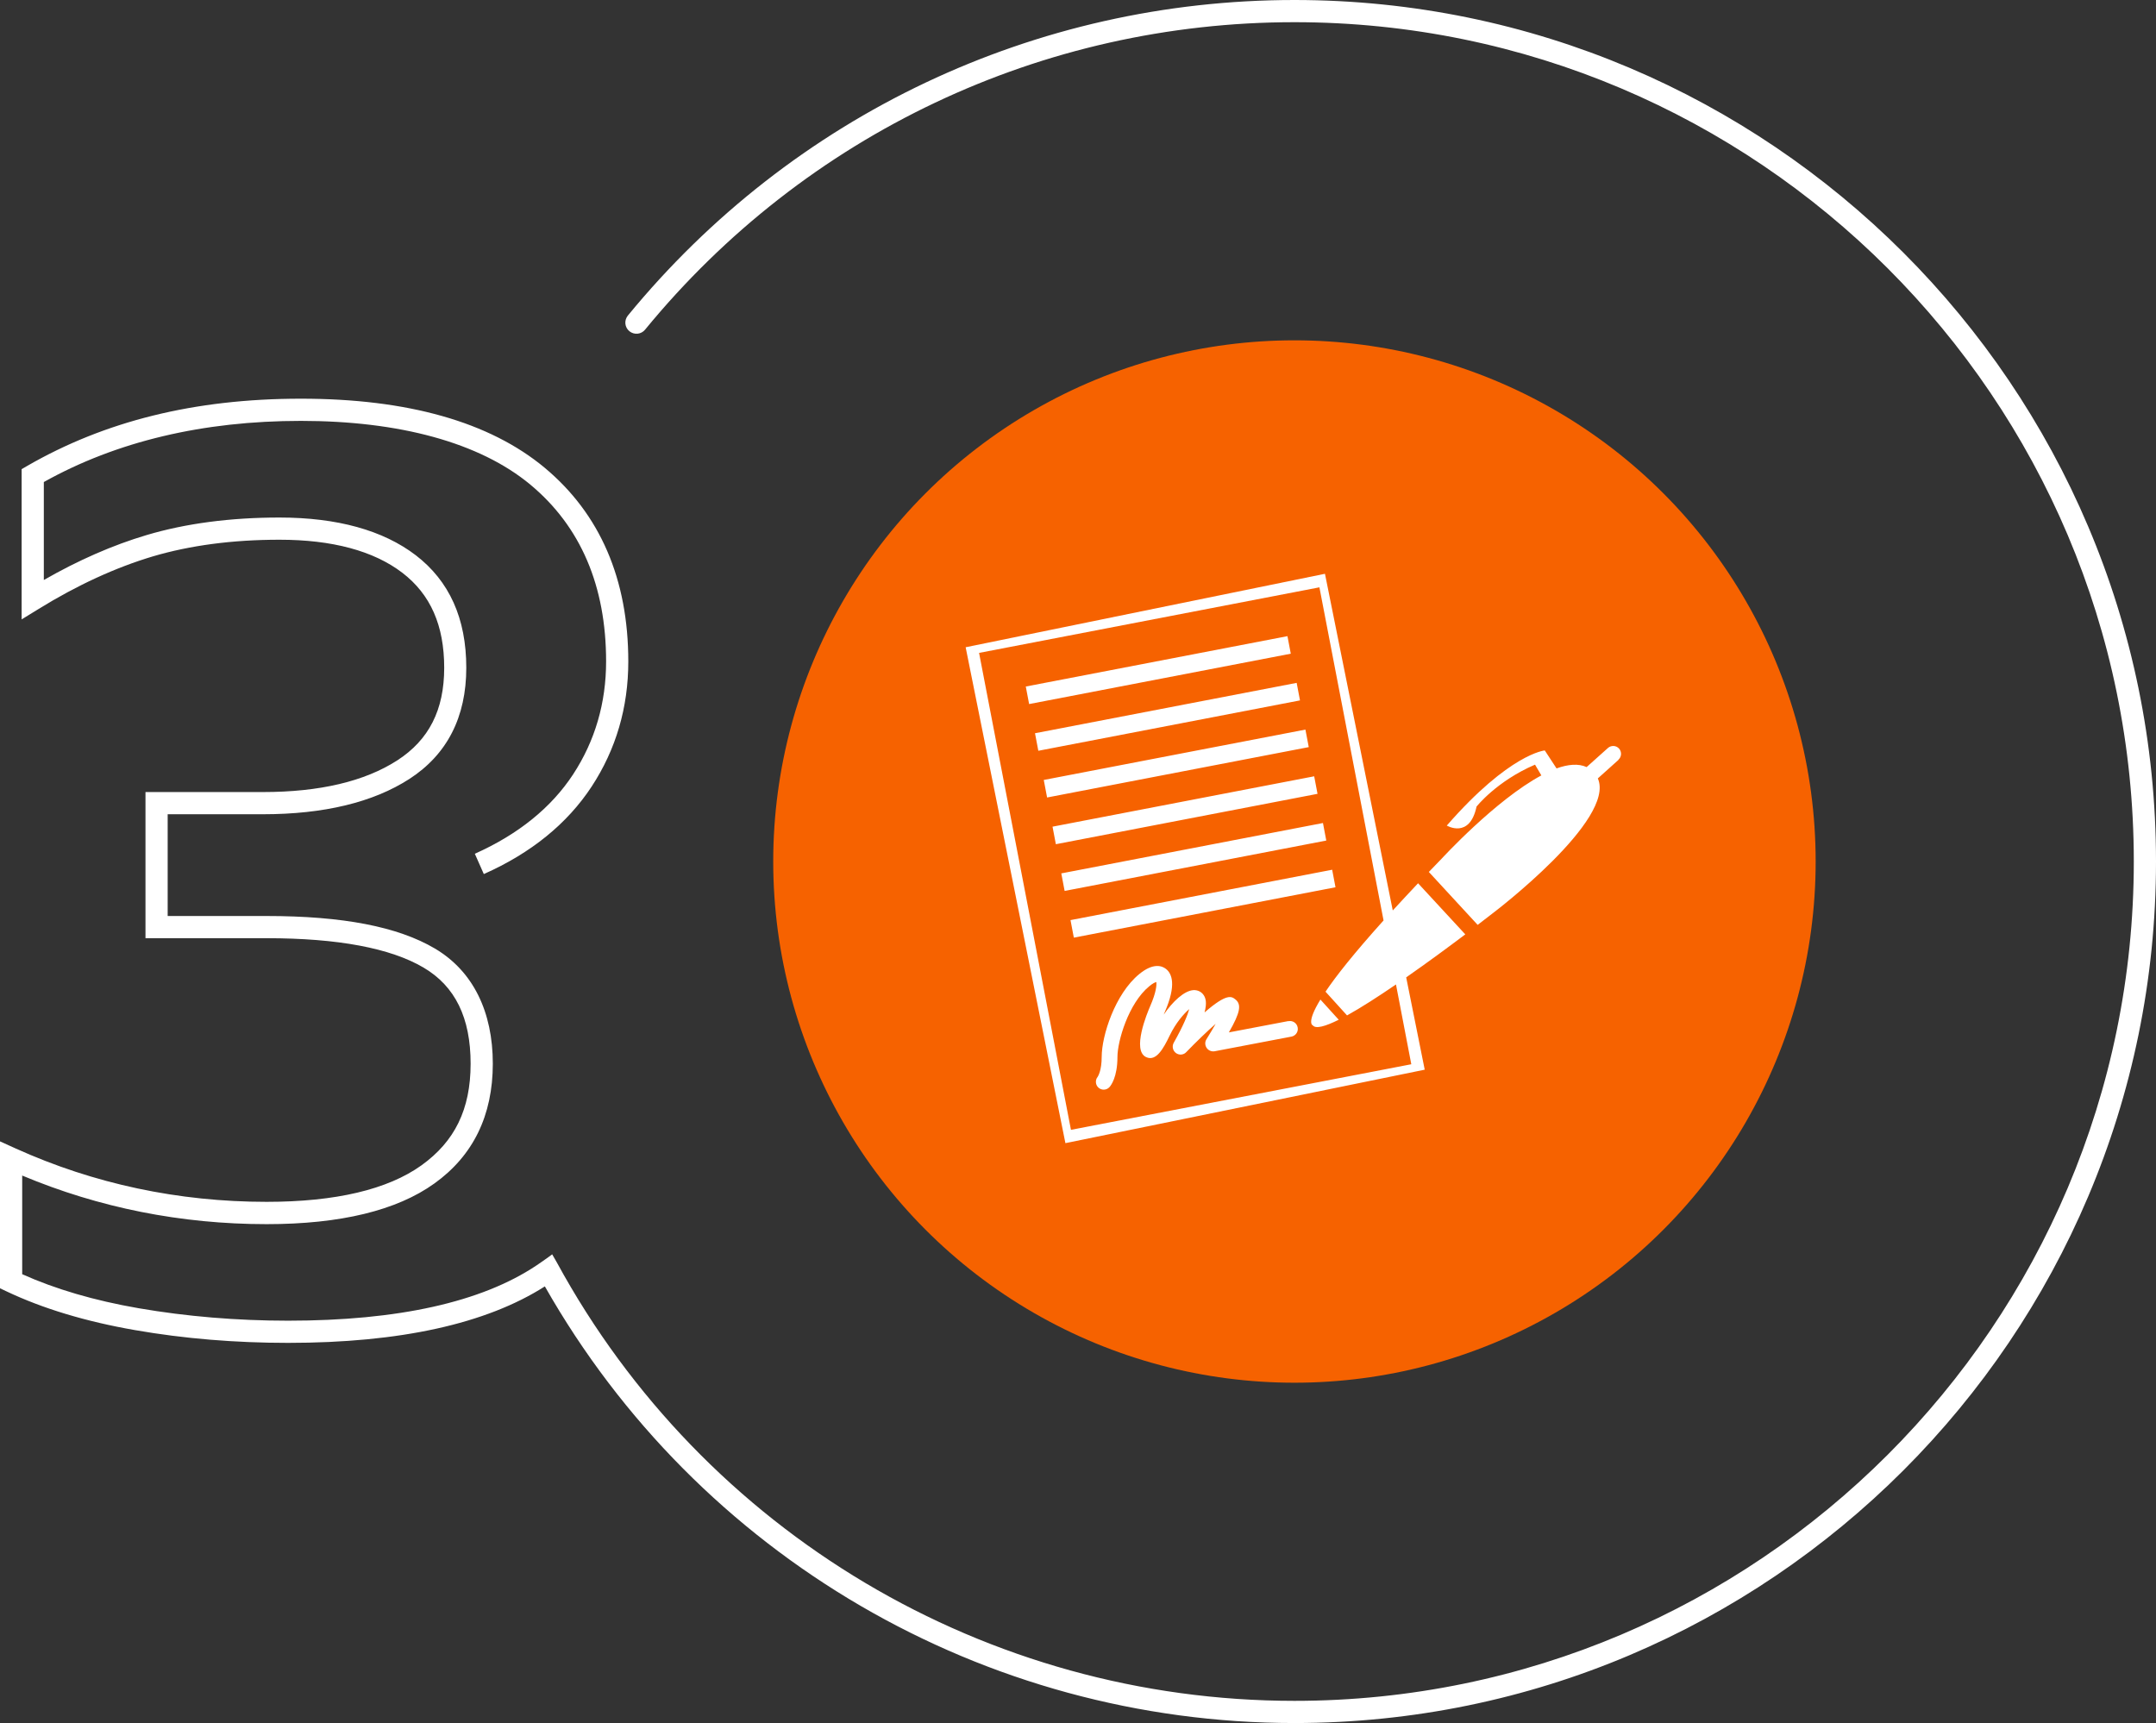 <?xml version="1.0" encoding="UTF-8"?> <svg xmlns="http://www.w3.org/2000/svg" id="Layer_2" viewBox="0 0 194.29 155.28"><rect x="0" y="0" width="194.29" height="155.28" fill="#333333" stroke="none"/><defs><style>.cls-1{fill:#f66200;}.cls-2{fill:#fff;}</style></defs><g id="Layer_1-2"><circle class="cls-1" cx="116.65" cy="77.64" r="46.97"></circle><path class="cls-2" d="M145.84,68.49l-1.85,1.66c1.65,3.71-9.39,12.09-9.39,12.09,0,0-.55,.43-1.44,1.11l-4.4-4.77c.37-.38,.75-.77,1.14-1.18,0,0,4.86-5.3,9-7.52l-.57-.97c-3.47,1.49-5.27,3.78-5.27,3.78-.62,2.94-2.68,1.71-2.68,1.71,5.67-6.5,8.83-6.77,8.83-6.77l1.06,1.62c1.03-.37,1.97-.46,2.71-.12l1.92-1.72c.29-.26,.74-.24,1,.05,.26,.29,.24,.74-.05,1Zm-13.8,15.72c-1.46,1.1-3.38,2.52-5.32,3.87l1.67,8.32-32.38,6.62-8.99-44.69,32.38-6.62,6.11,30.34c.7-.76,1.44-1.56,2.28-2.45l4.25,4.6Zm-6.24,4.51c-1.58,1.08-3.13,2.08-4.41,2.79l-1.94-2.14c.94-1.4,2.55-3.44,5.23-6.42l-5.78-30.02-30.67,5.91,8.28,42.98,30.67-5.91-1.38-7.19Zm-7.5,3.68c.26,.35,1.13,.1,2.34-.5l-1.65-1.82c-1.29,2.11-.7,2.32-.7,2.32Zm-2.2-.38l-5.36,1.02c1.05-1.82,1.15-2.53,.58-2.98-.33-.26-.75-.58-2.77,1.18,.22-.84,.11-1.26-.06-1.53-.2-.32-.55-.5-.94-.48-.83,.05-1.88,1.03-2.68,2.21,.03-.07,.06-.15,.09-.22,1.08-2.47,.65-3.49,.1-3.91-.35-.27-1.13-.56-2.39,.47-2.18,1.78-3.39,5.55-3.39,7.47,0,1.25-.34,1.75-.36,1.79-.24,.29-.21,.73,.07,.98,.14,.12,.3,.18,.47,.18,.2,0,.39-.08,.53-.24,.12-.13,.71-.89,.71-2.71,0-1.41,.99-4.83,2.87-6.37,.31-.26,.52-.35,.63-.38,.04,.25,0,.92-.54,2.15-.29,.67-1.68,4.02-.37,4.62,.89,.41,1.54-.74,2.12-1.95,.55-1.14,1.27-1.96,1.76-2.38-.14,.51-.5,1.44-1.4,3.04-.17,.31-.09,.7,.2,.92,.29,.21,.69,.18,.93-.08,.86-.89,1.86-1.86,2.65-2.55-.21,.37-.48,.83-.83,1.39-.15,.24-.14,.54,.02,.78,.16,.23,.44,.35,.72,.3l6.92-1.32c.38-.07,.64-.44,.56-.83-.07-.39-.45-.64-.83-.56Zm-.08-34.69l-23.58,4.54,.3,1.58,23.58-4.54-.3-1.58Zm.83,4.21l-23.58,4.54,.3,1.58,23.58-4.54-.3-1.58Zm.79,4.21l-23.58,4.54,.3,1.58,23.58-4.54-.3-1.58Zm.79,4.21l-23.58,4.54,.3,1.58,23.58-4.54-.3-1.58Zm.79,4.21l-23.58,4.54,.3,1.58,23.58-4.54-.3-1.58Zm.83,4.21l-23.58,4.54,.3,1.58,23.58-4.54-.3-1.58Z"></path><path class="cls-2" d="M116.65,0c-23.35,0-45.25,10.37-60.07,28.44-.35,.43-.29,1.06,.14,1.41,.43,.35,1.06,.29,1.41-.14C72.57,12.1,93.9,2,116.65,2c41.71,0,75.64,33.93,75.64,75.64s-33.93,75.64-75.64,75.64c-27.73,0-53.2-15.14-66.47-39.51l-.42-.73-.31,.23h0c-.18,.13-.36,.26-.55,.39-.22,.15-.42,.29-.57,.39,0,0,0,0,0,0-4.95,3.3-12.46,4.97-22.37,4.97-4.63,0-9.15-.38-13.45-1.12-4-.69-7.53-1.73-10.51-3.07v-8.89c6.91,2.9,14.32,4.38,22.03,4.38,6.64,0,11.73-1.23,15.12-3.67,3.49-2.5,5.26-6.13,5.26-10.79s-1.76-8.33-5.22-10.38c-3.34-1.97-8.3-2.93-15.16-2.93H15.11v-9.17h8.58c5.49,0,9.93-1.07,13.2-3.18,3.4-2.2,5.13-5.57,5.13-10.02s-1.53-7.82-4.55-10.14c-2.94-2.25-7.08-3.4-12.29-3.4-4.41,0-8.44,.53-11.97,1.58-3.03,.9-6.14,2.26-9.26,4.05v-8.83c6.55-3.66,14.34-5.51,23.17-5.51s16.1,1.94,20.68,5.75c4.53,3.77,6.82,9.13,6.82,15.93,0,3.74-1,7.16-2.97,10.17-1.97,3.01-4.96,5.42-8.86,7.16l.81,1.83c4.26-1.89,7.53-4.55,9.72-7.89s3.3-7.13,3.3-11.26c0-7.42-2.54-13.3-7.54-17.47-4.95-4.12-12.34-6.22-21.96-6.22s-17.7,2.04-24.67,6.06l-.5,.29v13.54l1.53-.94c3.48-2.15,6.95-3.74,10.3-4.74,3.35-.99,7.18-1.5,11.4-1.5,4.76,0,8.49,1,11.08,2.98,2.54,1.95,3.77,4.75,3.77,8.56s-1.38,6.5-4.22,8.34c-2.94,1.9-7.01,2.86-12.11,2.86H13.11v13.17h10.92c6.4,0,11.16,.89,14.14,2.65,2.85,1.68,4.24,4.52,4.24,8.66s-1.45,7.02-4.43,9.16c-3.04,2.18-7.74,3.29-13.95,3.29-7.95,0-15.56-1.62-22.62-4.81l-1.41-.64v13.24l.57,.27c3.26,1.55,7.16,2.73,11.6,3.5,4.41,.77,9.05,1.15,13.79,1.15,10.09,0,17.86-1.72,23.14-5.09,13.8,24.3,39.55,39.35,67.55,39.35,42.81,0,77.64-34.83,77.64-77.64S159.46,0,116.65,0Z"></path></g></svg> 